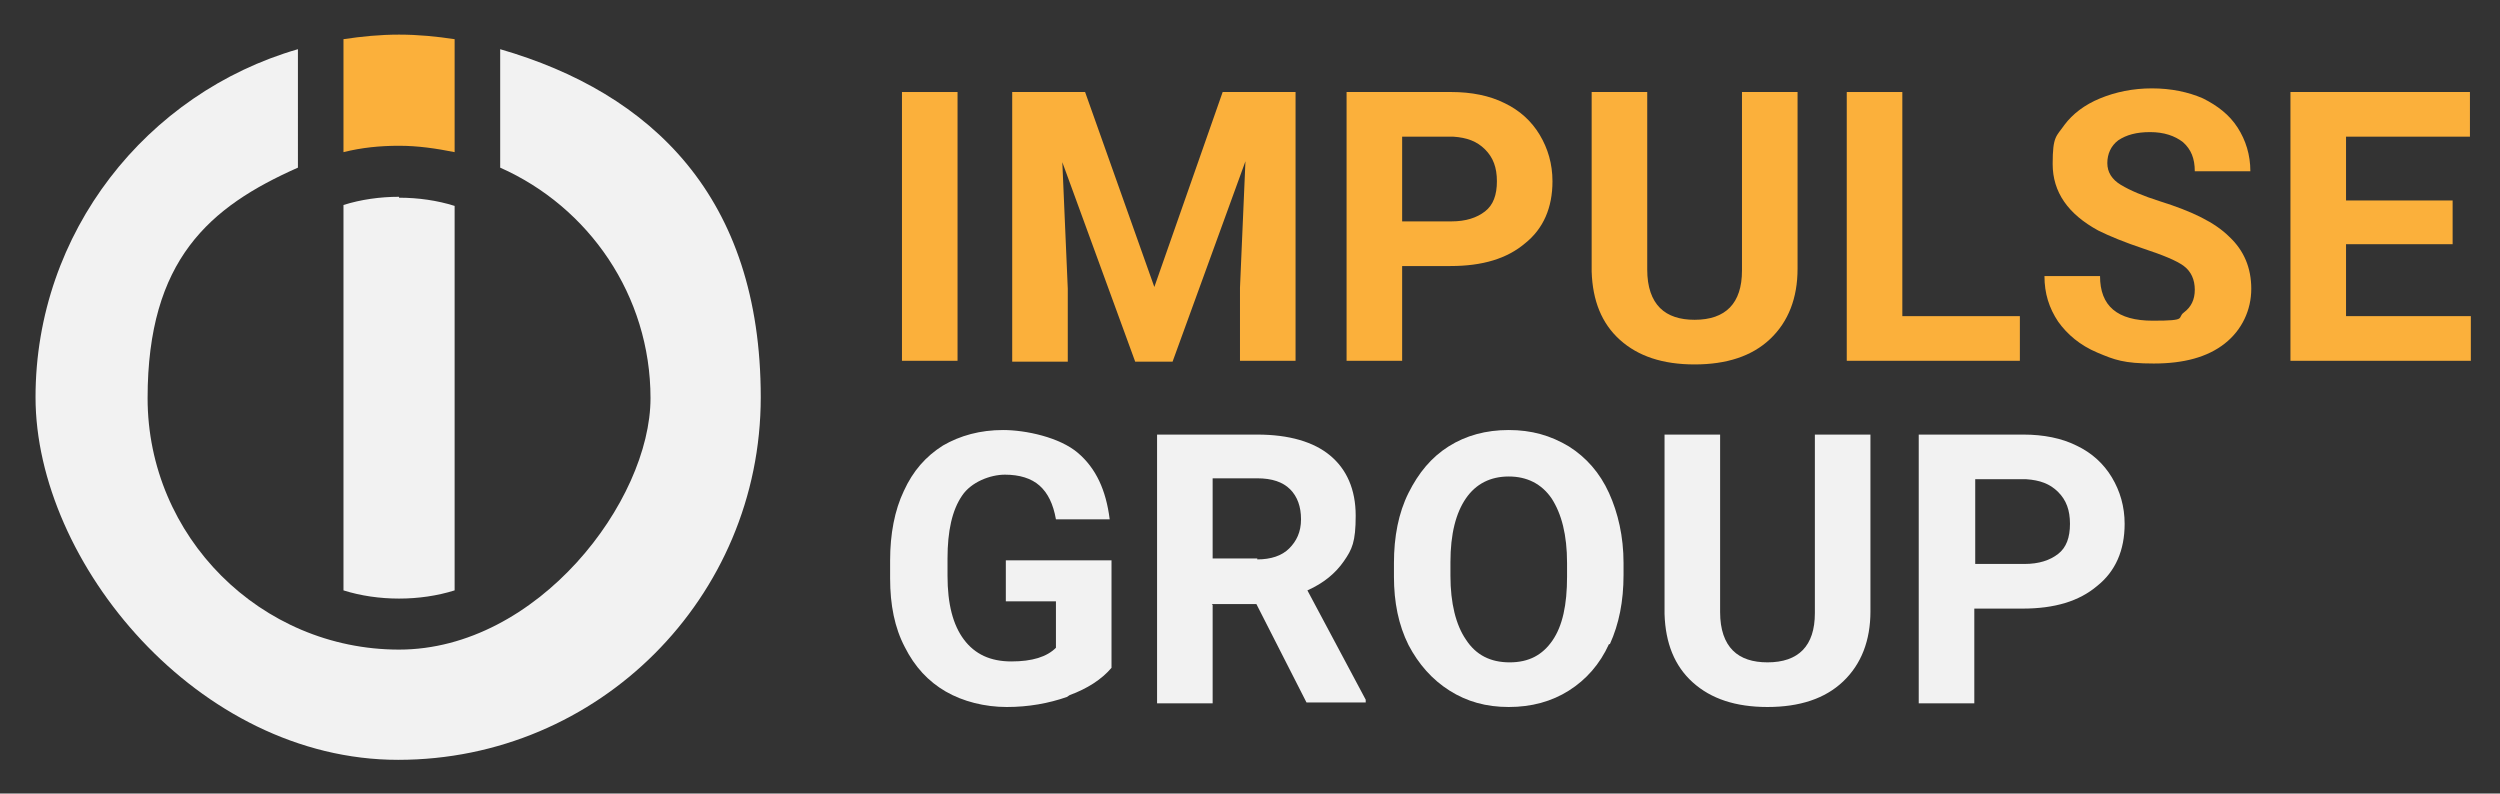 <svg xmlns="http://www.w3.org/2000/svg" id="Layer_1" viewBox="0 0 274.4 87.1"><rect x="0" y="0" width="274.4" height="87.1" fill="#333333" stroke="none"/><defs><style>      .st0 {        fill: #f2f2f2;      }      .st1 {        fill: #fbb03b;      }    </style></defs><g><path class="st0" d="M54.9,5.4v13c9.7,4.3,16.5,14,16.5,25.3s-12.4,27.6-27.6,27.6-27.6-12.4-27.6-27.6,6.8-21,16.5-25.3V5.4C16.1,10.2,3.9,25.5,3.9,43.6s17.8,39.8,39.8,39.8,39.8-17.8,39.8-39.8S71.5,10.2,54.9,5.4Z"></path><path class="st1" d="M49.9,4.3v12.4c-2-.4-4-.7-6.1-.7s-4.1.2-6.1.7V4.3c2-.3,4-.5,6.1-.5s4.1.2,6.1.5Z"></path><path class="st0" d="M43.8,21.7c2.1,0,4.2.3,6.1.9v42.2c-1.9.6-4,.9-6.1.9s-4.2-.3-6.1-.9V22.5c1.9-.6,4-.9,6.1-.9Z"></path></g><g><g><path class="st1" d="M99,39.6V10.1h6.1v29.5h-6.1Z"></path><path class="st1" d="M126.7,31.5l7.5-21.4h8v29.5h-6.1v-8l.6-13.9-8,22h-4.1l-8-21.9.6,13.9v8h-6.1V10.1h8l7.6,21.4Z"></path><path class="st1" d="M153.9,39.6h-6.1V10.1h11.5c2.2,0,4.2.4,5.8,1.2,1.7.8,3,2,3.9,3.5.9,1.5,1.4,3.2,1.4,5.1,0,2.9-1,5.2-3,6.8-2,1.7-4.7,2.5-8.2,2.5h-5.3v10.4ZM159.3,24.3c1.6,0,2.8-.4,3.7-1.1s1.3-1.8,1.3-3.3-.4-2.6-1.3-3.5c-.9-.9-2-1.3-3.5-1.4h-5.6v9.3h5.4Z"></path><path class="st1" d="M197.3,29.5c0,3.2-1,5.8-3,7.7-2,1.9-4.8,2.8-8.3,2.8s-6.2-.9-8.2-2.7-3-4.3-3.1-7.5V10.1h6.1v19.5c0,1.9.5,3.3,1.4,4.2.9.9,2.2,1.3,3.8,1.3,3.4,0,5.2-1.8,5.2-5.4V10.1h6.1v19.4Z"></path><path class="st1" d="M221.7,34.7v4.9h-19V10.1h6.1v24.6h12.9Z"></path><path class="st1" d="M239.7,29.2c-.8-.6-2.3-1.2-4.4-1.9-2.1-.7-3.8-1.4-5-2-3.3-1.8-5-4.2-5-7.3s.4-3,1.3-4.3c.9-1.2,2.2-2.2,3.9-2.9s3.6-1.1,5.7-1.1,4,.4,5.6,1.1c1.6.8,2.9,1.8,3.8,3.2s1.4,3,1.4,4.8h-6.1c0-1.4-.4-2.4-1.3-3.2-.9-.7-2.1-1.1-3.6-1.1s-2.6.3-3.5.9c-.8.6-1.2,1.5-1.2,2.5s.5,1.8,1.5,2.4c1,.6,2.4,1.2,4.3,1.8,3.5,1.1,6,2.3,7.6,3.9,1.6,1.5,2.4,3.4,2.4,5.7s-1,4.5-2.9,6-4.5,2.2-7.8,2.2-4.3-.4-6.2-1.2c-1.9-.8-3.3-2-4.3-3.4-1-1.5-1.5-3.1-1.5-5h6.1c0,3.3,1.9,4.9,5.8,4.9s2.6-.3,3.4-.9,1.2-1.4,1.2-2.5-.4-2-1.2-2.6Z"></path><path class="st1" d="M257.5,26.8v7.9h13.7v4.9h-19.8V10.1h19.7v4.9h-13.6v7h11.7v4.8h-11.7Z"></path></g><g><path class="st0" d="M117.1,76.5c-2,.7-4.2,1.1-6.6,1.1s-4.8-.6-6.7-1.7c-1.9-1.1-3.4-2.7-4.5-4.9-1.1-2.1-1.6-4.6-1.6-7.5v-2c0-2.9.5-5.5,1.5-7.6,1-2.2,2.4-3.8,4.3-5,1.9-1.1,4.1-1.7,6.6-1.7s6.2.8,8.2,2.5c2,1.7,3.1,4.1,3.5,7.3h-5.9c-.3-1.7-.9-2.9-1.8-3.7-.9-.8-2.2-1.2-3.8-1.2s-3.7.8-4.7,2.3c-1.1,1.6-1.6,3.9-1.6,6.9v1.9c0,3.1.6,5.4,1.8,7,1.2,1.6,2.9,2.4,5.2,2.4s3.9-.5,4.9-1.5v-5.1h-5.5v-4.5h11.6v11.8c-1.1,1.3-2.7,2.3-4.6,3Z"></path><path class="st0" d="M133.1,66.4v10.8h-6.1v-29.5h11c3.5,0,6.2.8,8,2.3s2.8,3.7,2.8,6.6-.4,3.7-1.3,5c-.9,1.3-2.2,2.4-4,3.2l6.4,12v.3h-6.5l-5.5-10.8h-4.9ZM138,61.4c1.5,0,2.7-.4,3.5-1.2.8-.8,1.3-1.8,1.3-3.2s-.4-2.5-1.2-3.3c-.8-.8-2-1.2-3.6-1.2h-4.9v8.8h4.9Z"></path><path class="st0" d="M176.6,70.7c-1,2.2-2.5,3.9-4.4,5.1-1.9,1.2-4.1,1.8-6.6,1.8s-4.6-.6-6.5-1.8c-1.9-1.2-3.4-2.9-4.5-5-1.1-2.2-1.6-4.7-1.6-7.5v-1.5c0-2.9.5-5.5,1.6-7.7,1.1-2.2,2.5-3.9,4.4-5.1,1.9-1.2,4.1-1.8,6.6-1.8s4.6.6,6.6,1.8c1.9,1.2,3.4,2.9,4.4,5.1,1,2.2,1.6,4.8,1.6,7.7v1.3c0,2.9-.5,5.4-1.5,7.6ZM170.3,54.7c-1.1-1.6-2.7-2.4-4.7-2.4s-3.6.8-4.7,2.4c-1.1,1.6-1.7,3.9-1.7,7v1.5c0,3,.6,5.4,1.7,7,1.1,1.7,2.7,2.5,4.8,2.5s3.6-.8,4.7-2.4c1.1-1.6,1.6-3.9,1.6-7v-1.5c0-3.1-.6-5.4-1.7-7.1Z"></path><path class="st0" d="M205.3,67.1c0,3.2-1,5.8-3,7.7-2,1.9-4.8,2.8-8.3,2.8s-6.2-.9-8.2-2.7-3-4.3-3.1-7.5v-19.7h6.1v19.5c0,1.9.5,3.3,1.4,4.2.9.9,2.2,1.3,3.8,1.3,3.4,0,5.2-1.8,5.2-5.4v-19.6h6.1v19.4Z"></path><path class="st0" d="M216.7,77.2h-6.1v-29.5h11.5c2.2,0,4.2.4,5.8,1.2,1.7.8,3,2,3.9,3.5.9,1.5,1.4,3.2,1.4,5.1,0,2.9-1,5.2-3,6.8-2,1.7-4.7,2.5-8.2,2.5h-5.3v10.4ZM222.2,61.9c1.6,0,2.8-.4,3.7-1.1s1.3-1.8,1.3-3.3-.4-2.6-1.3-3.5c-.9-.9-2-1.3-3.5-1.4h-5.6v9.3h5.4Z"></path></g></g></svg>